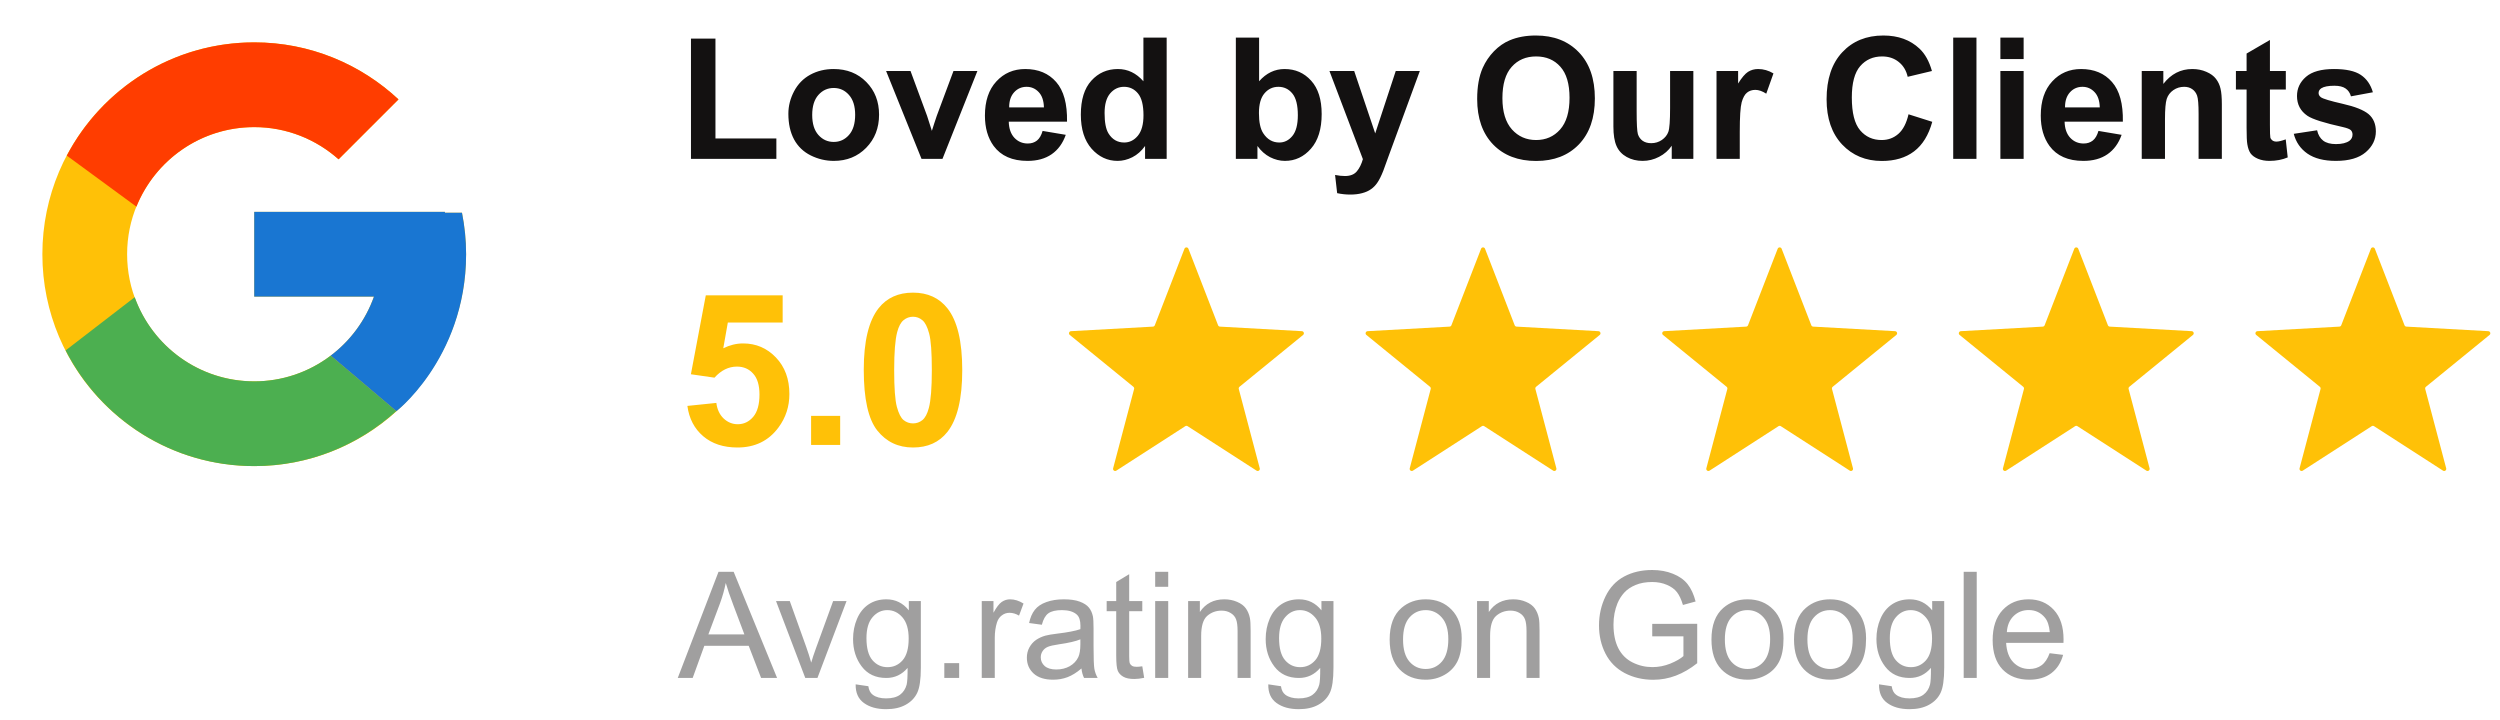 <?xml version="1.0" encoding="UTF-8"?> <svg xmlns="http://www.w3.org/2000/svg" width="236" height="68" viewBox="0 0 236 68" fill="none"><path d="M43.611 20.083H42V20H24V28H35.303C33.654 32.657 29.223 36 24 36C17.373 36 12 30.627 12 24C12 17.373 17.373 12 24 12C27.059 12 29.842 13.154 31.961 15.039L37.618 9.382C34.046 6.053 29.268 4 24 4C12.955 4 4 12.955 4 24C4 35.045 12.955 44 24 44C35.045 44 44 35.045 44 24C44 22.659 43.862 21.35 43.611 20.083Z" fill="#FFC107"></path><path d="M6.306 14.691L12.877 19.51C14.655 15.108 18.961 12 24 12C27.059 12 29.842 13.154 31.961 15.039L37.618 9.382C34.046 6.053 29.268 4 24 4C16.318 4 9.656 8.337 6.306 14.691Z" fill="#FF3D00"></path><path d="M24 44C29.166 44 33.86 42.023 37.409 38.808L31.219 33.57C29.144 35.149 26.607 36.002 24 36C18.798 36 14.381 32.683 12.717 28.054L6.195 33.079C9.505 39.556 16.227 44 24 44Z" fill="#4CAF50"></path><path d="M43.611 20.083H42V20H24V28H35.303C34.514 30.216 33.093 32.153 31.216 33.571L31.219 33.569L37.409 38.807C36.971 39.205 44 34 44 24C44 22.659 43.862 21.35 43.611 20.083Z" fill="#1976D2"></path><path d="M65.227 15V3.641H67.539V13.07H73.289V15H65.227ZM74.422 10.734C74.422 10.005 74.602 9.299 74.961 8.617C75.32 7.935 75.828 7.414 76.484 7.055C77.146 6.695 77.883 6.516 78.695 6.516C79.951 6.516 80.979 6.924 81.781 7.742C82.583 8.555 82.984 9.583 82.984 10.828C82.984 12.083 82.578 13.125 81.766 13.953C80.958 14.776 79.94 15.188 78.711 15.188C77.951 15.188 77.224 15.016 76.531 14.672C75.844 14.328 75.32 13.825 74.961 13.164C74.602 12.497 74.422 11.688 74.422 10.734ZM76.672 10.852C76.672 11.675 76.867 12.305 77.258 12.742C77.648 13.18 78.13 13.398 78.703 13.398C79.276 13.398 79.755 13.18 80.141 12.742C80.531 12.305 80.727 11.669 80.727 10.836C80.727 10.023 80.531 9.398 80.141 8.961C79.755 8.523 79.276 8.305 78.703 8.305C78.13 8.305 77.648 8.523 77.258 8.961C76.867 9.398 76.672 10.029 76.672 10.852ZM86.992 15L83.648 6.703H85.953L87.516 10.938L87.969 12.352C88.088 11.992 88.164 11.755 88.195 11.641C88.268 11.406 88.346 11.172 88.43 10.938L90.008 6.703H92.266L88.969 15H86.992ZM98.422 12.359L100.609 12.727C100.328 13.529 99.883 14.141 99.273 14.562C98.669 14.979 97.912 15.188 97 15.188C95.557 15.188 94.49 14.716 93.797 13.773C93.25 13.018 92.977 12.065 92.977 10.914C92.977 9.539 93.336 8.464 94.055 7.688C94.773 6.906 95.682 6.516 96.781 6.516C98.016 6.516 98.99 6.924 99.703 7.742C100.417 8.555 100.758 9.802 100.727 11.484H95.227C95.242 12.135 95.419 12.643 95.758 13.008C96.096 13.367 96.518 13.547 97.023 13.547C97.367 13.547 97.656 13.453 97.891 13.266C98.125 13.078 98.302 12.776 98.422 12.359ZM98.547 10.141C98.531 9.505 98.367 9.023 98.055 8.695C97.742 8.362 97.362 8.195 96.914 8.195C96.435 8.195 96.039 8.37 95.727 8.719C95.414 9.068 95.26 9.542 95.266 10.141H98.547ZM110.133 15H108.094V13.781C107.755 14.255 107.354 14.609 106.891 14.844C106.432 15.073 105.969 15.188 105.5 15.188C104.547 15.188 103.729 14.805 103.047 14.039C102.37 13.268 102.031 12.195 102.031 10.82C102.031 9.414 102.362 8.346 103.023 7.617C103.685 6.883 104.521 6.516 105.531 6.516C106.458 6.516 107.26 6.901 107.938 7.672V3.547H110.133V15ZM104.273 10.672C104.273 11.557 104.396 12.198 104.641 12.594C104.995 13.167 105.49 13.453 106.125 13.453C106.63 13.453 107.06 13.24 107.414 12.812C107.768 12.38 107.945 11.737 107.945 10.883C107.945 9.93 107.773 9.245 107.43 8.828C107.086 8.406 106.646 8.195 106.109 8.195C105.589 8.195 105.151 8.404 104.797 8.82C104.448 9.232 104.273 9.849 104.273 10.672ZM116.664 15V3.547H118.859V7.672C119.536 6.901 120.339 6.516 121.266 6.516C122.276 6.516 123.112 6.883 123.773 7.617C124.435 8.346 124.766 9.396 124.766 10.766C124.766 12.182 124.427 13.273 123.75 14.039C123.078 14.805 122.26 15.188 121.297 15.188C120.823 15.188 120.354 15.07 119.891 14.836C119.432 14.596 119.036 14.245 118.703 13.781V15H116.664ZM118.844 10.672C118.844 11.531 118.979 12.167 119.25 12.578C119.63 13.162 120.135 13.453 120.766 13.453C121.25 13.453 121.661 13.247 122 12.836C122.344 12.419 122.516 11.766 122.516 10.875C122.516 9.927 122.344 9.245 122 8.828C121.656 8.406 121.216 8.195 120.68 8.195C120.154 8.195 119.716 8.401 119.367 8.812C119.018 9.219 118.844 9.839 118.844 10.672ZM125.5 6.703H127.836L129.82 12.594L131.758 6.703H134.031L131.102 14.688L130.578 16.133C130.385 16.617 130.201 16.987 130.023 17.242C129.852 17.497 129.651 17.703 129.422 17.859C129.198 18.021 128.919 18.146 128.586 18.234C128.258 18.323 127.885 18.367 127.469 18.367C127.047 18.367 126.633 18.323 126.227 18.234L126.031 16.516C126.375 16.583 126.685 16.617 126.961 16.617C127.471 16.617 127.849 16.466 128.094 16.164C128.339 15.867 128.526 15.487 128.656 15.023L125.5 6.703ZM139.445 9.344C139.445 8.177 139.62 7.198 139.969 6.406C140.229 5.823 140.583 5.299 141.031 4.836C141.484 4.372 141.979 4.029 142.516 3.805C143.229 3.503 144.052 3.352 144.984 3.352C146.672 3.352 148.021 3.875 149.031 4.922C150.047 5.969 150.555 7.424 150.555 9.289C150.555 11.138 150.052 12.586 149.047 13.633C148.042 14.675 146.698 15.195 145.016 15.195C143.312 15.195 141.958 14.677 140.953 13.641C139.948 12.599 139.445 11.167 139.445 9.344ZM141.828 9.266C141.828 10.562 142.128 11.547 142.727 12.219C143.326 12.885 144.086 13.219 145.008 13.219C145.93 13.219 146.685 12.888 147.273 12.227C147.867 11.56 148.164 10.562 148.164 9.234C148.164 7.922 147.875 6.943 147.297 6.297C146.724 5.651 145.961 5.328 145.008 5.328C144.055 5.328 143.286 5.656 142.703 6.312C142.12 6.964 141.828 7.948 141.828 9.266ZM157.812 15V13.758C157.51 14.2 157.112 14.55 156.617 14.805C156.128 15.06 155.609 15.188 155.062 15.188C154.505 15.188 154.005 15.065 153.562 14.82C153.12 14.575 152.799 14.232 152.602 13.789C152.404 13.346 152.305 12.734 152.305 11.953V6.703H154.5V10.516C154.5 11.682 154.539 12.398 154.617 12.664C154.701 12.925 154.849 13.133 155.062 13.289C155.276 13.44 155.547 13.516 155.875 13.516C156.25 13.516 156.586 13.414 156.883 13.211C157.18 13.003 157.383 12.747 157.492 12.445C157.602 12.138 157.656 11.391 157.656 10.203V6.703H159.852V15H157.812ZM164.234 15H162.039V6.703H164.078V7.883C164.427 7.326 164.74 6.958 165.016 6.781C165.297 6.604 165.615 6.516 165.969 6.516C166.469 6.516 166.951 6.654 167.414 6.93L166.734 8.844C166.365 8.604 166.021 8.484 165.703 8.484C165.396 8.484 165.135 8.57 164.922 8.742C164.708 8.909 164.539 9.214 164.414 9.656C164.294 10.099 164.234 11.026 164.234 12.438V15ZM180.164 10.789L182.406 11.5C182.062 12.75 181.49 13.68 180.688 14.289C179.891 14.893 178.878 15.195 177.648 15.195C176.128 15.195 174.878 14.677 173.898 13.641C172.919 12.599 172.43 11.177 172.43 9.375C172.43 7.469 172.922 5.99 173.906 4.938C174.891 3.88 176.185 3.352 177.789 3.352C179.19 3.352 180.328 3.766 181.203 4.594C181.724 5.083 182.115 5.786 182.375 6.703L180.086 7.25C179.951 6.656 179.667 6.188 179.234 5.844C178.807 5.5 178.286 5.328 177.672 5.328C176.823 5.328 176.133 5.633 175.602 6.242C175.076 6.852 174.812 7.839 174.812 9.203C174.812 10.651 175.073 11.682 175.594 12.297C176.115 12.912 176.792 13.219 177.625 13.219C178.24 13.219 178.768 13.023 179.211 12.633C179.654 12.242 179.971 11.628 180.164 10.789ZM184.383 15V3.547H186.578V15H184.383ZM188.836 5.578V3.547H191.031V5.578H188.836ZM188.836 15V6.703H191.031V15H188.836ZM198.094 12.359L200.281 12.727C200 13.529 199.555 14.141 198.945 14.562C198.341 14.979 197.583 15.188 196.672 15.188C195.229 15.188 194.161 14.716 193.469 13.773C192.922 13.018 192.648 12.065 192.648 10.914C192.648 9.539 193.008 8.464 193.727 7.688C194.445 6.906 195.354 6.516 196.453 6.516C197.688 6.516 198.661 6.924 199.375 7.742C200.089 8.555 200.43 9.802 200.398 11.484H194.898C194.914 12.135 195.091 12.643 195.43 13.008C195.768 13.367 196.19 13.547 196.695 13.547C197.039 13.547 197.328 13.453 197.562 13.266C197.797 13.078 197.974 12.776 198.094 12.359ZM198.219 10.141C198.203 9.505 198.039 9.023 197.727 8.695C197.414 8.362 197.034 8.195 196.586 8.195C196.107 8.195 195.711 8.37 195.398 8.719C195.086 9.068 194.932 9.542 194.938 10.141H198.219ZM209.742 15H207.547V10.766C207.547 9.87 207.5 9.292 207.406 9.031C207.312 8.766 207.159 8.56 206.945 8.414C206.737 8.268 206.484 8.195 206.188 8.195C205.807 8.195 205.466 8.299 205.164 8.508C204.862 8.716 204.654 8.992 204.539 9.336C204.43 9.68 204.375 10.315 204.375 11.242V15H202.18V6.703H204.219V7.922C204.943 6.984 205.854 6.516 206.953 6.516C207.438 6.516 207.88 6.604 208.281 6.781C208.682 6.953 208.984 7.174 209.188 7.445C209.396 7.716 209.539 8.023 209.617 8.367C209.701 8.711 209.742 9.203 209.742 9.844V15ZM215.781 6.703V8.453H214.281V11.797C214.281 12.474 214.294 12.87 214.32 12.984C214.352 13.094 214.417 13.185 214.516 13.258C214.62 13.331 214.745 13.367 214.891 13.367C215.094 13.367 215.388 13.297 215.773 13.156L215.961 14.859C215.451 15.078 214.872 15.188 214.227 15.188C213.831 15.188 213.474 15.122 213.156 14.992C212.839 14.857 212.604 14.685 212.453 14.477C212.307 14.263 212.206 13.977 212.148 13.617C212.102 13.362 212.078 12.846 212.078 12.07V8.453H211.07V6.703H212.078V5.055L214.281 3.773V6.703H215.781ZM216.531 12.633L218.734 12.297C218.828 12.724 219.018 13.05 219.305 13.273C219.591 13.492 219.992 13.602 220.508 13.602C221.076 13.602 221.503 13.497 221.789 13.289C221.982 13.143 222.078 12.948 222.078 12.703C222.078 12.537 222.026 12.398 221.922 12.289C221.812 12.185 221.568 12.088 221.188 12C219.417 11.609 218.294 11.253 217.82 10.93C217.164 10.482 216.836 9.859 216.836 9.062C216.836 8.344 217.12 7.74 217.688 7.25C218.255 6.76 219.135 6.516 220.328 6.516C221.464 6.516 222.307 6.701 222.859 7.07C223.411 7.44 223.792 7.987 224 8.711L221.93 9.094C221.841 8.771 221.672 8.523 221.422 8.352C221.177 8.18 220.826 8.094 220.367 8.094C219.789 8.094 219.375 8.174 219.125 8.336C218.958 8.451 218.875 8.599 218.875 8.781C218.875 8.938 218.948 9.07 219.094 9.18C219.292 9.326 219.974 9.531 221.141 9.797C222.312 10.062 223.13 10.388 223.594 10.773C224.052 11.164 224.281 11.708 224.281 12.406C224.281 13.167 223.964 13.82 223.328 14.367C222.693 14.914 221.753 15.188 220.508 15.188C219.378 15.188 218.482 14.958 217.82 14.5C217.164 14.042 216.734 13.419 216.531 12.633Z" fill="#131111"></path><path d="M64.889 38.318L67.623 38.035C67.701 38.654 67.932 39.145 68.316 39.51C68.701 39.868 69.143 40.047 69.644 40.047C70.217 40.047 70.703 39.816 71.1 39.353C71.497 38.885 71.695 38.182 71.695 37.244C71.695 36.365 71.497 35.708 71.1 35.272C70.709 34.829 70.198 34.607 69.566 34.607C68.779 34.607 68.072 34.956 67.447 35.652L65.221 35.33L66.627 27.879H73.883V30.447H68.707L68.277 32.879C68.889 32.573 69.514 32.42 70.152 32.42C71.37 32.42 72.402 32.863 73.248 33.748C74.094 34.633 74.518 35.783 74.518 37.195C74.518 38.374 74.176 39.425 73.492 40.35C72.561 41.613 71.269 42.244 69.615 42.244C68.294 42.244 67.216 41.889 66.383 41.18C65.549 40.47 65.051 39.516 64.889 38.318ZM76.568 42V39.256H79.312V42H76.568ZM86.188 27.625C87.574 27.625 88.658 28.12 89.439 29.109C90.37 30.281 90.836 32.225 90.836 34.94C90.836 37.648 90.367 39.594 89.43 40.779C88.655 41.756 87.574 42.244 86.188 42.244C84.794 42.244 83.671 41.71 82.818 40.643C81.966 39.568 81.539 37.658 81.539 34.91C81.539 32.215 82.008 30.275 82.945 29.09C83.72 28.113 84.801 27.625 86.188 27.625ZM86.188 29.9C85.856 29.9 85.559 30.008 85.299 30.223C85.038 30.431 84.837 30.809 84.693 31.355C84.505 32.065 84.41 33.26 84.41 34.94C84.41 36.619 84.495 37.775 84.664 38.406C84.833 39.031 85.045 39.448 85.299 39.656C85.559 39.865 85.856 39.969 86.188 39.969C86.519 39.969 86.816 39.865 87.076 39.656C87.337 39.441 87.538 39.06 87.682 38.514C87.87 37.81 87.965 36.619 87.965 34.94C87.965 33.26 87.88 32.107 87.711 31.482C87.542 30.851 87.327 30.431 87.066 30.223C86.812 30.008 86.519 29.9 86.188 29.9Z" fill="#FFC107"></path><path d="M111.814 23.481C111.88 23.311 112.12 23.311 112.186 23.481L114.986 30.705C115.015 30.778 115.083 30.828 115.162 30.833L122.897 31.263C123.08 31.273 123.154 31.502 123.013 31.618L117.007 36.513C116.947 36.563 116.92 36.643 116.94 36.719L118.921 44.209C118.968 44.386 118.773 44.528 118.62 44.429L112.108 40.23C112.042 40.187 111.958 40.187 111.892 40.23L105.38 44.429C105.227 44.528 105.032 44.386 105.079 44.209L107.06 36.719C107.08 36.643 107.053 36.563 106.993 36.513L100.987 31.618C100.846 31.502 100.92 31.273 101.103 31.263L108.838 30.833C108.917 30.828 108.985 30.778 109.014 30.705L111.814 23.481Z" fill="#FFC107"></path><path d="M139.814 23.481C139.88 23.311 140.12 23.311 140.186 23.481L142.986 30.705C143.015 30.778 143.083 30.828 143.162 30.833L150.897 31.263C151.08 31.273 151.154 31.502 151.013 31.618L145.007 36.513C144.947 36.563 144.92 36.643 144.94 36.719L146.921 44.209C146.968 44.386 146.773 44.528 146.62 44.429L140.108 40.23C140.042 40.187 139.958 40.187 139.892 40.23L133.38 44.429C133.227 44.528 133.032 44.386 133.079 44.209L135.06 36.719C135.08 36.643 135.053 36.563 134.993 36.513L128.987 31.618C128.846 31.502 128.92 31.273 129.103 31.263L136.838 30.833C136.917 30.828 136.985 30.778 137.014 30.705L139.814 23.481Z" fill="#FFC107"></path><path d="M167.814 23.481C167.88 23.311 168.12 23.311 168.186 23.481L170.986 30.705C171.015 30.778 171.083 30.828 171.162 30.833L178.897 31.263C179.08 31.273 179.154 31.502 179.013 31.618L173.007 36.513C172.947 36.563 172.92 36.643 172.94 36.719L174.921 44.209C174.968 44.386 174.773 44.528 174.62 44.429L168.108 40.23C168.042 40.187 167.958 40.187 167.892 40.23L161.38 44.429C161.227 44.528 161.032 44.386 161.079 44.209L163.06 36.719C163.08 36.643 163.053 36.563 162.993 36.513L156.987 31.618C156.846 31.502 156.92 31.273 157.103 31.263L164.838 30.833C164.917 30.828 164.985 30.778 165.014 30.705L167.814 23.481Z" fill="#FFC107"></path><path d="M195.814 23.481C195.88 23.311 196.12 23.311 196.186 23.481L198.986 30.705C199.015 30.778 199.083 30.828 199.162 30.833L206.897 31.263C207.08 31.273 207.154 31.502 207.013 31.618L201.007 36.513C200.947 36.563 200.92 36.643 200.94 36.719L202.921 44.209C202.968 44.386 202.773 44.528 202.62 44.429L196.108 40.23C196.042 40.187 195.958 40.187 195.892 40.23L189.38 44.429C189.227 44.528 189.032 44.386 189.079 44.209L191.06 36.719C191.08 36.643 191.053 36.563 190.993 36.513L184.987 31.618C184.846 31.502 184.92 31.273 185.103 31.263L192.838 30.833C192.917 30.828 192.985 30.778 193.014 30.705L195.814 23.481Z" fill="#FFC107"></path><path d="M223.814 23.481C223.88 23.311 224.12 23.311 224.186 23.481L226.986 30.705C227.015 30.778 227.083 30.828 227.162 30.833L234.897 31.263C235.08 31.273 235.154 31.502 235.013 31.618L229.007 36.513C228.947 36.563 228.92 36.643 228.94 36.719L230.921 44.209C230.968 44.386 230.773 44.528 230.62 44.429L224.108 40.23C224.042 40.187 223.958 40.187 223.892 40.23L217.38 44.429C217.227 44.528 217.032 44.386 217.079 44.209L219.06 36.719C219.08 36.643 219.053 36.563 218.993 36.513L212.987 31.618C212.846 31.502 212.92 31.273 213.103 31.263L220.838 30.833C220.917 30.828 220.985 30.778 221.014 30.705L223.814 23.481Z" fill="#FFC107"></path><path d="M63.98 64L67.828 53.978H69.257L73.358 64H71.848L70.679 60.965H66.488L65.388 64H63.98ZM66.871 59.885H70.269L69.223 57.109C68.904 56.266 68.667 55.574 68.512 55.031C68.384 55.674 68.204 56.312 67.972 56.945L66.871 59.885ZM76.018 64L73.256 56.74H74.555L76.113 61.088C76.282 61.557 76.437 62.045 76.578 62.551C76.688 62.168 76.84 61.708 77.036 61.17L78.649 56.74H79.914L77.166 64H76.018ZM80.775 64.602L81.972 64.779C82.022 65.148 82.161 65.417 82.389 65.586C82.694 65.814 83.111 65.928 83.64 65.928C84.209 65.928 84.649 65.814 84.959 65.586C85.269 65.358 85.478 65.039 85.588 64.629C85.652 64.378 85.681 63.852 85.677 63.05C85.139 63.683 84.469 64 83.667 64C82.669 64 81.897 63.64 81.35 62.92C80.803 62.2 80.529 61.336 80.529 60.329C80.529 59.636 80.655 58.998 80.905 58.415C81.156 57.827 81.518 57.374 81.992 57.055C82.471 56.736 83.031 56.576 83.674 56.576C84.531 56.576 85.237 56.922 85.793 57.615V56.74H86.928V63.016C86.928 64.146 86.811 64.946 86.579 65.415C86.351 65.889 85.987 66.263 85.485 66.536C84.989 66.81 84.376 66.946 83.647 66.946C82.781 66.946 82.081 66.75 81.548 66.358C81.015 65.971 80.757 65.385 80.775 64.602ZM81.794 60.24C81.794 61.193 81.983 61.888 82.361 62.325C82.74 62.763 83.213 62.981 83.783 62.981C84.348 62.981 84.822 62.765 85.205 62.332C85.588 61.895 85.779 61.211 85.779 60.281C85.779 59.393 85.581 58.723 85.185 58.272C84.793 57.82 84.319 57.595 83.763 57.595C83.216 57.595 82.751 57.818 82.368 58.265C81.985 58.707 81.794 59.365 81.794 60.24ZM89.143 64V62.599H90.544V64H89.143ZM92.677 64V56.74H93.784V57.841C94.067 57.326 94.326 56.986 94.564 56.822C94.805 56.658 95.069 56.576 95.356 56.576C95.771 56.576 96.193 56.708 96.621 56.973L96.197 58.114C95.897 57.937 95.596 57.848 95.295 57.848C95.026 57.848 94.784 57.93 94.57 58.094C94.356 58.253 94.204 58.477 94.112 58.764C93.976 59.201 93.907 59.68 93.907 60.199V64H92.677ZM102.09 63.105C101.634 63.492 101.194 63.765 100.771 63.925C100.351 64.084 99.9 64.164 99.417 64.164C98.62 64.164 98.007 63.97 97.578 63.583C97.15 63.191 96.936 62.692 96.936 62.086C96.936 61.73 97.015 61.407 97.175 61.115C97.339 60.819 97.551 60.582 97.811 60.404C98.075 60.227 98.371 60.092 98.699 60.001C98.941 59.937 99.305 59.876 99.793 59.816C100.786 59.698 101.518 59.557 101.987 59.393C101.992 59.224 101.994 59.117 101.994 59.071C101.994 58.57 101.878 58.217 101.646 58.012C101.331 57.734 100.864 57.595 100.244 57.595C99.665 57.595 99.237 57.697 98.959 57.902C98.686 58.103 98.483 58.461 98.351 58.976L97.147 58.812C97.257 58.297 97.437 57.882 97.688 57.567C97.938 57.248 98.3 57.005 98.774 56.836C99.248 56.663 99.797 56.576 100.422 56.576C101.042 56.576 101.545 56.649 101.933 56.795C102.32 56.941 102.605 57.125 102.787 57.349C102.969 57.567 103.097 57.845 103.17 58.183C103.211 58.392 103.231 58.77 103.231 59.317V60.958C103.231 62.102 103.257 62.827 103.307 63.132C103.361 63.433 103.466 63.722 103.621 64H102.336C102.208 63.745 102.126 63.446 102.09 63.105ZM101.987 60.356C101.541 60.539 100.871 60.694 99.978 60.821C99.472 60.894 99.114 60.976 98.904 61.067C98.695 61.158 98.533 61.293 98.419 61.471C98.305 61.644 98.248 61.838 98.248 62.052C98.248 62.38 98.371 62.653 98.617 62.872C98.868 63.091 99.232 63.2 99.711 63.2C100.185 63.2 100.606 63.098 100.976 62.893C101.345 62.683 101.616 62.398 101.789 62.038C101.921 61.76 101.987 61.35 101.987 60.808V60.356ZM107.832 62.899L108.01 63.986C107.663 64.059 107.354 64.096 107.08 64.096C106.633 64.096 106.287 64.025 106.041 63.884C105.795 63.742 105.622 63.558 105.521 63.33C105.421 63.098 105.371 62.612 105.371 61.874V57.697H104.469V56.74H105.371V54.942L106.595 54.204V56.74H107.832V57.697H106.595V61.942C106.595 62.293 106.615 62.519 106.656 62.619C106.702 62.719 106.772 62.799 106.868 62.858C106.968 62.918 107.11 62.947 107.292 62.947C107.429 62.947 107.609 62.931 107.832 62.899ZM109.049 55.394V53.978H110.279V55.394H109.049ZM109.049 64V56.74H110.279V64H109.049ZM112.159 64V56.74H113.267V57.773C113.8 56.975 114.57 56.576 115.577 56.576C116.015 56.576 116.416 56.656 116.78 56.815C117.149 56.97 117.425 57.175 117.607 57.431C117.79 57.686 117.917 57.989 117.99 58.34C118.036 58.568 118.059 58.967 118.059 59.536V64H116.828V59.584C116.828 59.083 116.78 58.709 116.685 58.463C116.589 58.212 116.418 58.014 116.172 57.868C115.93 57.718 115.646 57.643 115.317 57.643C114.793 57.643 114.34 57.809 113.957 58.142C113.579 58.474 113.39 59.105 113.39 60.035V64H112.159ZM119.727 64.602L120.923 64.779C120.973 65.148 121.112 65.417 121.34 65.586C121.645 65.814 122.062 65.928 122.591 65.928C123.16 65.928 123.6 65.814 123.91 65.586C124.22 65.358 124.43 65.039 124.539 64.629C124.603 64.378 124.632 63.852 124.628 63.05C124.09 63.683 123.42 64 122.618 64C121.62 64 120.848 63.64 120.301 62.92C119.754 62.2 119.48 61.336 119.48 60.329C119.48 59.636 119.606 58.998 119.856 58.415C120.107 57.827 120.469 57.374 120.943 57.055C121.422 56.736 121.982 56.576 122.625 56.576C123.482 56.576 124.188 56.922 124.744 57.615V56.74H125.879V63.016C125.879 64.146 125.763 64.946 125.53 65.415C125.302 65.889 124.938 66.263 124.437 66.536C123.94 66.81 123.327 66.946 122.598 66.946C121.732 66.946 121.032 66.75 120.499 66.358C119.966 65.971 119.708 65.385 119.727 64.602ZM120.745 60.24C120.745 61.193 120.934 61.888 121.312 62.325C121.691 62.763 122.165 62.981 122.734 62.981C123.299 62.981 123.773 62.765 124.156 62.332C124.539 61.895 124.73 61.211 124.73 60.281C124.73 59.393 124.532 58.723 124.136 58.272C123.744 57.82 123.27 57.595 122.714 57.595C122.167 57.595 121.702 57.818 121.319 58.265C120.937 58.707 120.745 59.365 120.745 60.24ZM131.184 60.37C131.184 59.026 131.557 58.03 132.305 57.383C132.929 56.845 133.69 56.576 134.588 56.576C135.586 56.576 136.402 56.904 137.035 57.56C137.669 58.212 137.985 59.115 137.985 60.268C137.985 61.202 137.844 61.938 137.562 62.476C137.284 63.009 136.876 63.423 136.338 63.72C135.805 64.016 135.221 64.164 134.588 64.164C133.572 64.164 132.749 63.838 132.12 63.187C131.496 62.535 131.184 61.596 131.184 60.37ZM132.448 60.37C132.448 61.3 132.651 61.997 133.057 62.462C133.462 62.922 133.973 63.152 134.588 63.152C135.199 63.152 135.707 62.92 136.112 62.455C136.518 61.99 136.721 61.282 136.721 60.329C136.721 59.431 136.516 58.752 136.105 58.292C135.7 57.827 135.194 57.595 134.588 57.595C133.973 57.595 133.462 57.825 133.057 58.285C132.651 58.745 132.448 59.44 132.448 60.37ZM139.435 64V56.74H140.542V57.773C141.075 56.975 141.845 56.576 142.853 56.576C143.29 56.576 143.691 56.656 144.056 56.815C144.425 56.97 144.701 57.175 144.883 57.431C145.065 57.686 145.193 57.989 145.266 58.34C145.311 58.568 145.334 58.967 145.334 59.536V64H144.104V59.584C144.104 59.083 144.056 58.709 143.96 58.463C143.864 58.212 143.693 58.014 143.447 57.868C143.206 57.718 142.921 57.643 142.593 57.643C142.069 57.643 141.615 57.809 141.232 58.142C140.854 58.474 140.665 59.105 140.665 60.035V64H139.435ZM155.971 60.069V58.894L160.216 58.887V62.605C159.564 63.125 158.892 63.517 158.199 63.781C157.507 64.041 156.796 64.171 156.066 64.171C155.082 64.171 154.187 63.961 153.38 63.542C152.578 63.118 151.972 62.508 151.562 61.71C151.151 60.912 150.946 60.022 150.946 59.037C150.946 58.062 151.149 57.153 151.555 56.31C151.965 55.462 152.553 54.833 153.318 54.423C154.084 54.013 154.966 53.808 155.964 53.808C156.688 53.808 157.342 53.926 157.926 54.163C158.514 54.395 158.974 54.721 159.307 55.141C159.639 55.56 159.892 56.107 160.065 56.781L158.869 57.109C158.719 56.599 158.532 56.198 158.309 55.906C158.085 55.615 157.766 55.382 157.352 55.209C156.937 55.031 156.477 54.942 155.971 54.942C155.365 54.942 154.84 55.036 154.398 55.223C153.956 55.405 153.599 55.647 153.325 55.947C153.056 56.248 152.847 56.578 152.696 56.938C152.441 57.558 152.313 58.23 152.313 58.955C152.313 59.848 152.466 60.596 152.771 61.197C153.081 61.799 153.53 62.245 154.118 62.537C154.706 62.829 155.33 62.975 155.991 62.975C156.565 62.975 157.126 62.865 157.673 62.647C158.22 62.423 158.634 62.186 158.917 61.935V60.069H155.971ZM161.562 60.37C161.562 59.026 161.936 58.03 162.684 57.383C163.308 56.845 164.069 56.576 164.967 56.576C165.965 56.576 166.781 56.904 167.414 57.56C168.048 58.212 168.364 59.115 168.364 60.268C168.364 61.202 168.223 61.938 167.94 62.476C167.662 63.009 167.255 63.423 166.717 63.72C166.184 64.016 165.6 64.164 164.967 64.164C163.951 64.164 163.128 63.838 162.499 63.187C161.875 62.535 161.562 61.596 161.562 60.37ZM162.827 60.37C162.827 61.3 163.03 61.997 163.436 62.462C163.841 62.922 164.352 63.152 164.967 63.152C165.577 63.152 166.086 62.92 166.491 62.455C166.897 61.99 167.1 61.282 167.1 60.329C167.1 59.431 166.895 58.752 166.484 58.292C166.079 57.827 165.573 57.595 164.967 57.595C164.352 57.595 163.841 57.825 163.436 58.285C163.03 58.745 162.827 59.44 162.827 60.37ZM169.355 60.37C169.355 59.026 169.729 58.03 170.477 57.383C171.101 56.845 171.862 56.576 172.76 56.576C173.758 56.576 174.574 56.904 175.207 57.56C175.84 58.212 176.157 59.115 176.157 60.268C176.157 61.202 176.016 61.938 175.733 62.476C175.455 63.009 175.048 63.423 174.51 63.72C173.977 64.016 173.393 64.164 172.76 64.164C171.743 64.164 170.921 63.838 170.292 63.187C169.668 62.535 169.355 61.596 169.355 60.37ZM170.62 60.37C170.62 61.3 170.823 61.997 171.229 62.462C171.634 62.922 172.145 63.152 172.76 63.152C173.37 63.152 173.879 62.92 174.284 62.455C174.69 61.99 174.893 61.282 174.893 60.329C174.893 59.431 174.688 58.752 174.277 58.292C173.872 57.827 173.366 57.595 172.76 57.595C172.145 57.595 171.634 57.825 171.229 58.285C170.823 58.745 170.62 59.44 170.62 60.37ZM177.381 64.602L178.577 64.779C178.627 65.148 178.766 65.417 178.994 65.586C179.299 65.814 179.716 65.928 180.245 65.928C180.815 65.928 181.255 65.814 181.564 65.586C181.874 65.358 182.084 65.039 182.193 64.629C182.257 64.378 182.287 63.852 182.282 63.05C181.744 63.683 181.075 64 180.272 64C179.274 64 178.502 63.64 177.955 62.92C177.408 62.2 177.135 61.336 177.135 60.329C177.135 59.636 177.26 58.998 177.511 58.415C177.761 57.827 178.124 57.374 178.598 57.055C179.076 56.736 179.637 56.576 180.279 56.576C181.136 56.576 181.842 56.922 182.398 57.615V56.74H183.533V63.016C183.533 64.146 183.417 64.946 183.185 65.415C182.957 65.889 182.592 66.263 182.091 66.536C181.594 66.81 180.981 66.946 180.252 66.946C179.386 66.946 178.687 66.75 178.153 66.358C177.62 65.971 177.363 65.385 177.381 64.602ZM178.399 60.24C178.399 61.193 178.589 61.888 178.967 62.325C179.345 62.763 179.819 62.981 180.389 62.981C180.954 62.981 181.428 62.765 181.811 62.332C182.193 61.895 182.385 61.211 182.385 60.281C182.385 59.393 182.187 58.723 181.79 58.272C181.398 57.82 180.924 57.595 180.368 57.595C179.821 57.595 179.356 57.818 178.974 58.265C178.591 58.707 178.399 59.365 178.399 60.24ZM185.372 64V53.978H186.603V64H185.372ZM193.486 61.662L194.758 61.819C194.557 62.562 194.186 63.139 193.644 63.549C193.101 63.959 192.409 64.164 191.565 64.164C190.504 64.164 189.66 63.838 189.036 63.187C188.416 62.53 188.106 61.612 188.106 60.432C188.106 59.21 188.421 58.262 189.05 57.588C189.679 56.913 190.494 56.576 191.497 56.576C192.468 56.576 193.261 56.907 193.876 57.567C194.491 58.228 194.799 59.158 194.799 60.356C194.799 60.429 194.797 60.539 194.792 60.685H189.378C189.424 61.482 189.649 62.093 190.055 62.517C190.46 62.94 190.966 63.152 191.572 63.152C192.023 63.152 192.409 63.034 192.728 62.797C193.047 62.56 193.299 62.182 193.486 61.662ZM189.446 59.673H193.5C193.445 59.062 193.29 58.604 193.035 58.299C192.643 57.825 192.135 57.588 191.511 57.588C190.946 57.588 190.469 57.777 190.082 58.155C189.699 58.533 189.487 59.039 189.446 59.673Z" fill="#131111" fill-opacity="0.4"></path></svg> 